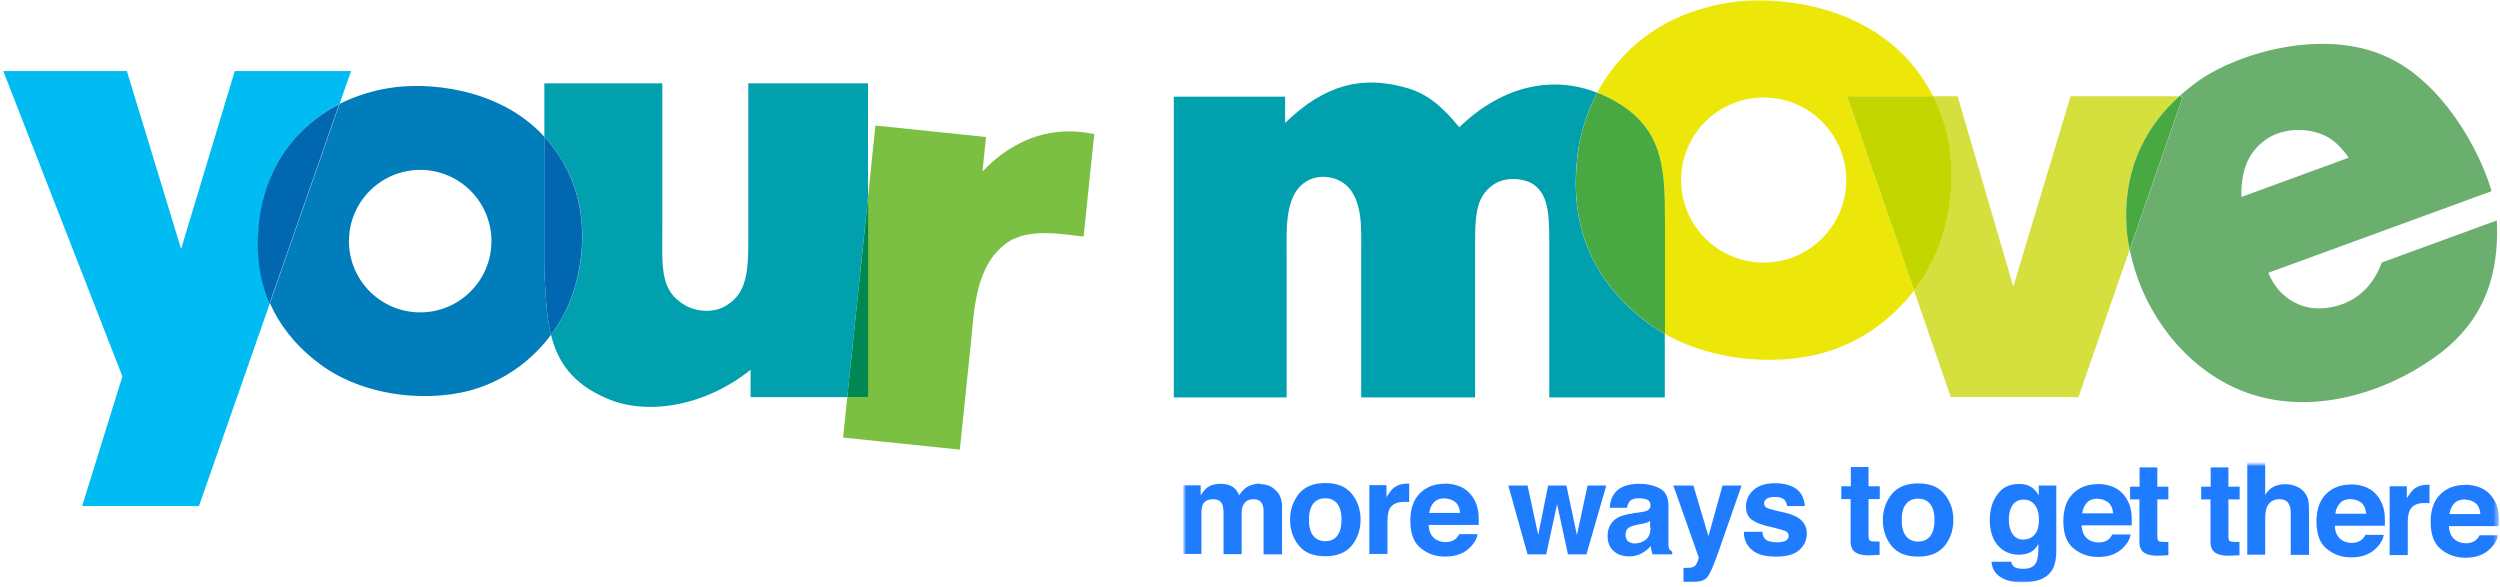 <svg width="566" height="133" viewBox="0 0 566 133" fill="none" xmlns="http://www.w3.org/2000/svg">
<path d="M356.972 36.934C357.338 31.902 358.757 26.311 361.575 20.998C352.22 17.235 340.671 18.848 330.391 28.805C325.359 22.741 322.111 20.805 317.315 19.579C308.455 17.407 300.175 18.848 290.949 27.837V21.88H265.744V89.968H291.293V57.322C291.293 52.096 290.799 44.203 295.594 41.171C298.003 39.601 301.358 39.709 303.745 41.171C308.778 44.203 308.175 52.225 308.175 56.827V89.968H333.961V57.795C333.961 49.537 333.724 44.806 338.155 41.773C341.036 39.838 345.123 40.44 347.037 41.644C350.994 44.311 350.757 49.429 350.757 57.795V89.968H376.908V75.602C375.166 74.613 373.51 73.516 371.962 72.269C358.564 61.666 355.897 48.612 356.951 36.934" fill="#00A0AF"/>
<path d="M493.384 21.794H468.781L455.813 64.892L443.211 21.794H437.641C442.802 31.924 442.501 42.87 440.2 51.58C438.866 56.784 436.479 61.559 433.318 65.731L441.662 89.903H470.566L482.136 56.548C481.814 54.913 481.577 53.236 481.448 51.58C480.695 39.709 484.653 29.687 493.384 21.794Z" fill="#D5DF3E"/>
<path d="M565.235 49.924L539.234 59.43C536.653 66.462 531.492 69.193 526.524 69.731C520.631 70.462 515.577 66.935 513.556 61.752L564.095 43.279C561.471 34.182 553.148 18.697 540.417 12.891C526.115 6.245 506.846 12.009 498.136 18.031C496.416 19.214 494.867 20.482 493.426 21.773H494.244L482.179 56.526C484.695 69.279 492.91 81.065 504.373 87.022C519.879 95.065 537.621 89.71 548.718 82.549C559.88 75.645 566.052 65.731 565.278 49.903M513.706 31.128C517.04 29.192 522.029 28.655 526.588 30.805C529.664 32.375 531.728 35.709 531.728 35.709L507.448 44.591C507.319 38.139 509.276 33.881 513.706 31.128Z" fill="#6BAF6F"/>
<path d="M493.383 21.794C484.652 29.687 480.695 39.709 481.448 51.58C481.577 53.257 481.813 54.913 482.136 56.548L494.201 21.794H493.383Z" fill="#48A842"/>
<path d="M437.662 21.794C436.221 18.955 434.372 16.203 432.006 13.557C419.941 0.245 400.543 -0.959 391.123 0.654C387.403 1.192 381.704 2.804 377.317 5.213C369.832 9.278 364.822 14.955 361.617 20.998C361.854 21.084 362.09 21.171 362.327 21.278C376.822 27.579 376.951 37.666 376.951 50.419V75.624C388.693 82.247 404.242 82.914 414.758 79.28C422.199 76.72 428.651 71.925 433.361 65.752L418.178 21.816H437.662V21.794ZM399.296 59.451C388.973 59.451 380.607 51.085 380.607 40.763C380.607 30.44 388.973 22.074 399.296 22.074C409.618 22.074 417.984 30.44 417.984 40.763C417.984 51.085 409.618 59.451 399.296 59.451Z" fill="#EDE709"/>
<path d="M362.305 21.278C362.068 21.171 361.831 21.106 361.595 20.999C358.778 26.311 357.358 31.902 356.993 36.934C355.917 48.634 358.584 61.666 372.004 72.269C373.552 73.516 375.208 74.634 376.95 75.602V50.397C376.95 37.644 376.821 27.579 362.326 21.257" fill="#48A842"/>
<path d="M437.662 21.794H418.178L433.361 65.731C436.522 61.559 438.909 56.784 440.264 51.58C442.544 42.849 442.867 31.924 437.684 21.794" fill="#C4D600"/>
<path d="M18.594 114.572H45.046L61.111 68.614C58.595 62.85 58.1 56.872 58.617 51.259C59.305 41.99 64.015 30.505 76.144 23.882C76.38 23.753 76.639 23.623 76.897 23.494L79.477 16.096H53.154L41.003 56.355L28.723 16.096H0.744L27.713 85.216L18.594 114.594V114.572Z" fill="#00BCF2"/>
<path d="M130.468 63.904C129.35 68.27 127.371 72.291 124.748 75.818C126.253 81.84 129.522 86.829 137.286 90.163C146.77 94.335 160.06 91.69 169.932 83.711V89.905H191.825L196.513 44.656V18.871H169.415V50.893C169.415 59.753 169.803 65.947 164.491 69.13C161.953 70.786 158.039 70.786 155.135 69.13C149.307 65.84 149.953 60.27 149.953 51.796V18.871H123.242V30.935C123.242 30.935 123.328 31.021 123.371 31.064C132.769 41.495 133.006 54.269 130.468 63.883" fill="#00A0AF"/>
<path d="M191.824 89.883L190.878 99.066L217.309 101.798L219.825 77.496C220.578 70.313 220.728 60.27 227.868 55.044C233.094 51.259 241.804 53.302 245.331 53.538L247.74 30.376C239.159 28.462 230.148 30.72 222.427 38.828L223.244 31.021L198.19 28.419L196.512 44.613V89.862H191.824V89.883Z" fill="#7BC043"/>
<path d="M196.534 89.883V44.635L191.824 89.883H196.534Z" fill="#008752"/>
<path d="M71.563 81.754C81.886 90.098 98.037 91.389 108.467 87.776C115.027 85.518 120.683 81.281 124.747 75.797C123.629 71.302 123.5 66.248 123.22 60.893V30.936C112.79 19.58 96.166 18.548 88.058 19.946C85.047 20.376 80.553 21.645 76.875 23.516L61.111 68.635C63.133 73.238 66.423 77.711 71.563 81.776M95.134 38.463C104.037 38.463 111.263 45.689 111.263 54.592C111.263 63.495 104.037 70.722 95.134 70.722C86.23 70.722 79.004 63.495 79.004 54.592C79.004 45.689 86.23 38.463 95.134 38.463Z" fill="#007DBA"/>
<path d="M58.532 51.345C58.015 56.958 58.51 62.936 61.026 68.7L76.79 23.58C76.554 23.709 76.296 23.817 76.059 23.968C63.908 30.57 59.22 42.075 58.532 51.345Z" fill="#0067B0"/>
<path d="M124.748 75.797C127.371 72.27 129.328 68.248 130.447 63.883C132.963 54.248 132.748 41.495 123.35 31.065C123.307 31.022 123.264 30.979 123.221 30.936V60.893C123.5 66.248 123.629 71.302 124.748 75.797Z" fill="#0067B0"/>
<g opacity="0.89">
<mask id="mask0_284_3920" style="mask-type:luminance" maskUnits="userSpaceOnUse" x="267" y="104" width="299" height="29">
<path d="M565.748 104.784H267.731V132.143H565.748V104.784Z" fill="white"/>
</mask>
<g mask="url(#mask0_284_3920)">
<mask id="mask1_284_3920" style="mask-type:luminance" maskUnits="userSpaceOnUse" x="267" y="104" width="299" height="29">
<path d="M565.748 104.784H267.731V132.1H565.748V104.784Z" fill="white"/>
</mask>
<g mask="url(#mask1_284_3920)">
<path d="M558.022 109.79C555.735 109.79 553.88 110.523 552.456 111.947C551.032 113.371 550.298 115.443 550.298 118.161C550.298 121.053 551.075 123.124 552.671 124.375C554.268 125.67 556.08 126.274 558.152 126.274C560.655 126.274 562.597 125.541 564.021 123.987C564.927 123.038 565.445 122.088 565.531 121.182H561.388C561.129 121.657 560.87 122.002 560.568 122.261C559.964 122.736 559.231 122.995 558.324 122.995C557.461 122.995 556.685 122.779 556.081 122.39C555.045 121.743 554.527 120.664 554.441 119.111H565.79C565.79 117.773 565.79 116.737 565.661 116.004C565.488 114.795 565.056 113.717 564.409 112.767C563.719 111.732 562.812 110.955 561.734 110.48C560.655 110.005 559.446 109.746 558.066 109.746M558.066 113.112C559.015 113.112 559.835 113.415 560.482 113.932C561.129 114.493 561.475 115.313 561.561 116.392H554.57C554.7 115.356 555.088 114.58 555.649 113.976C556.21 113.371 557.03 113.069 558.066 113.069M549.521 109.746C548.313 109.746 547.32 110.092 546.544 110.696C546.069 111.084 545.551 111.775 544.904 112.81V110.092H541.02V125.67H545.12V118.248C545.12 116.996 545.292 116.09 545.594 115.486C546.155 114.407 547.234 113.889 548.874 113.889C549.003 113.889 549.176 113.889 549.349 113.889C549.564 113.889 549.78 113.889 550.039 113.932V109.746C550.039 109.746 549.737 109.746 549.694 109.746C549.651 109.746 549.564 109.746 549.521 109.746ZM532.173 109.703C529.886 109.703 528.031 110.437 526.607 111.861C525.183 113.285 524.449 115.356 524.449 118.075C524.449 120.966 525.226 123.038 526.823 124.289C528.419 125.584 530.232 126.188 532.303 126.188C534.806 126.188 536.748 125.454 538.172 123.901C539.078 122.951 539.553 122.002 539.682 121.096H535.539C535.281 121.57 535.022 121.916 534.72 122.175C534.115 122.649 533.382 122.908 532.476 122.908C531.613 122.908 530.836 122.692 530.232 122.304C529.196 121.657 528.678 120.578 528.592 119.024H539.941C539.941 117.687 539.941 116.651 539.812 115.917C539.639 114.709 539.208 113.63 538.56 112.681C537.87 111.645 536.964 110.868 535.885 110.394C534.806 109.919 533.598 109.66 532.217 109.66M532.217 113.026C533.166 113.026 533.986 113.328 534.633 113.846C535.281 114.407 535.626 115.227 535.712 116.306H528.721C528.851 115.27 529.239 114.493 529.8 113.889C530.361 113.285 531.181 112.983 532.217 112.983M517.329 109.617C516.466 109.617 515.646 109.79 514.869 110.135C514.092 110.48 513.402 111.127 512.841 112.034V104.611H508.784V125.584H512.841V117.169C512.841 115.831 513.1 114.795 513.661 114.105C514.222 113.371 515.042 113.026 516.077 113.026C517.113 113.026 517.803 113.371 518.192 114.105C518.494 114.623 518.623 115.313 518.623 116.133V125.627H522.766V116.478C522.766 115.097 522.723 114.105 522.637 113.458C522.55 112.854 522.291 112.249 521.86 111.645C521.342 110.955 520.695 110.437 519.918 110.135C519.141 109.79 518.278 109.617 517.329 109.617ZM500.456 113.069V122.649C500.456 123.599 500.672 124.332 501.146 124.807C501.837 125.541 503.174 125.886 505.073 125.8L507.015 125.713V122.692C507.015 122.692 506.756 122.692 506.627 122.692C506.497 122.692 506.368 122.692 506.238 122.692C505.418 122.692 504.901 122.606 504.771 122.477C504.599 122.304 504.512 121.916 504.512 121.268V113.069H507.058V110.178H504.512V105.82H500.499V110.178H498.341V113.069H500.499H500.456ZM484.36 113.069V122.649C484.36 123.599 484.575 124.332 485.05 124.807C485.741 125.541 487.078 125.886 488.977 125.8L490.919 125.713V122.692C490.919 122.692 490.66 122.692 490.531 122.692C490.401 122.692 490.272 122.692 490.142 122.692C489.322 122.692 488.804 122.606 488.675 122.477C488.502 122.304 488.416 121.916 488.416 121.268V113.069H490.919V110.178H488.416V105.82H484.403V110.178H482.245V113.069H484.403H484.36ZM474.866 109.617C472.579 109.617 470.723 110.351 469.299 111.775C467.875 113.199 467.141 115.27 467.141 117.989C467.141 120.88 467.918 122.951 469.515 124.203C471.112 125.497 472.924 126.102 474.995 126.102C477.498 126.102 479.44 125.368 480.864 123.814C481.77 122.865 482.245 121.916 482.375 121.009H478.232C477.973 121.484 477.714 121.829 477.412 122.088C476.851 122.563 476.074 122.822 475.168 122.822C474.305 122.822 473.528 122.606 472.924 122.218C471.888 121.57 471.37 120.492 471.284 118.938H482.633C482.633 117.6 482.633 116.565 482.504 115.831C482.331 114.623 481.9 113.544 481.253 112.595C480.562 111.559 479.656 110.782 478.577 110.307C477.498 109.833 476.29 109.574 474.909 109.574M474.909 112.94C475.858 112.94 476.678 113.242 477.326 113.76C477.973 114.321 478.318 115.141 478.404 116.219H471.414C471.543 115.184 471.931 114.407 472.492 113.803C473.053 113.199 473.873 112.897 474.909 112.897M457.087 109.574C454.972 109.574 453.332 110.351 452.21 111.947C451.045 113.501 450.484 115.486 450.484 117.773C450.484 120.06 451.088 122.088 452.297 123.469C453.505 124.85 455.102 125.584 457.087 125.584C458.381 125.584 459.417 125.282 460.237 124.678C460.668 124.332 461.1 123.858 461.488 123.167V124.16C461.488 125.627 461.316 126.706 461.014 127.31C460.539 128.302 459.546 128.777 458.079 128.777C457.044 128.777 456.31 128.604 455.878 128.216C455.62 128 455.447 127.655 455.317 127.18H450.873C451.002 128.734 451.693 129.899 452.944 130.676C454.195 131.453 455.835 131.841 457.82 131.841C461.1 131.841 463.344 130.978 464.509 129.209C465.2 128.173 465.545 126.663 465.545 124.678V109.919H461.575V112.163C460.971 111.084 460.151 110.307 459.201 109.919C458.597 109.703 457.95 109.574 457.173 109.574M458.209 122.175C456.785 122.175 455.792 121.527 455.274 120.19C454.972 119.499 454.8 118.679 454.8 117.773C454.8 116.737 454.929 115.831 455.231 115.141C455.749 113.803 456.742 113.112 458.166 113.112C459.201 113.112 460.021 113.501 460.668 114.278C461.273 115.054 461.618 116.176 461.618 117.644C461.618 119.197 461.273 120.362 460.625 121.053C459.978 121.786 459.158 122.131 458.209 122.131M442.242 117.73C442.242 115.486 441.595 113.544 440.257 111.904C438.962 110.264 436.934 109.444 434.259 109.444C431.583 109.444 429.598 110.264 428.26 111.904C426.966 113.544 426.275 115.486 426.275 117.73C426.275 119.974 426.923 121.959 428.26 123.599C429.598 125.239 431.583 126.015 434.259 126.015C436.934 126.015 438.919 125.195 440.257 123.599C441.552 121.959 442.242 120.017 442.242 117.73ZM434.259 122.606C433.05 122.606 432.144 122.175 431.497 121.355C430.85 120.492 430.547 119.283 430.547 117.73C430.547 116.176 430.85 114.968 431.497 114.148C432.144 113.328 433.05 112.897 434.259 112.897C435.467 112.897 436.373 113.328 437.02 114.148C437.668 115.011 437.97 116.176 437.97 117.73C437.97 119.283 437.668 120.492 437.02 121.355C436.373 122.218 435.467 122.606 434.259 122.606ZM418.982 112.983V122.563C418.982 123.512 419.198 124.246 419.673 124.721C420.363 125.454 421.701 125.8 423.6 125.713L425.542 125.627V122.606C425.542 122.606 425.283 122.606 425.153 122.606C425.024 122.606 424.894 122.606 424.765 122.606C423.945 122.606 423.427 122.52 423.298 122.39C423.125 122.218 423.039 121.829 423.039 121.182V112.983H425.585V110.092H423.039V105.733H419.025V110.092H416.868V112.983H419.025H418.982ZM394.816 120.535C394.816 122.131 395.421 123.426 396.586 124.462C397.751 125.497 399.563 126.015 402.023 126.015C404.483 126.015 406.209 125.541 407.331 124.548C408.496 123.556 409.057 122.304 409.057 120.751C409.057 119.585 408.669 118.593 407.849 117.816C407.029 117.039 405.821 116.478 404.224 116.09C401.807 115.572 400.383 115.184 399.995 114.968C399.606 114.752 399.391 114.407 399.391 113.932C399.391 113.544 399.563 113.242 399.952 112.94C400.34 112.681 400.944 112.508 401.85 112.508C402.929 112.508 403.706 112.767 404.138 113.328C404.396 113.63 404.526 114.062 404.569 114.58H408.626C408.453 112.681 407.719 111.343 406.511 110.566C405.303 109.79 403.706 109.401 401.764 109.401C399.693 109.401 398.139 109.919 396.974 110.955C395.852 111.99 395.291 113.199 395.291 114.666C395.291 115.874 395.636 116.824 396.37 117.471C397.104 118.118 398.355 118.679 400.124 119.111C402.584 119.672 404.008 120.103 404.397 120.319C404.785 120.578 404.958 120.923 404.958 121.355C404.958 121.786 404.742 122.175 404.267 122.434C403.792 122.649 403.145 122.779 402.368 122.779C400.987 122.779 400.081 122.52 399.563 121.959C399.261 121.657 399.089 121.139 399.002 120.405H394.86L394.816 120.535ZM381.007 131.755C381.439 131.755 381.784 131.798 382 131.798C382.216 131.798 382.518 131.798 382.863 131.798C384.675 131.798 385.884 131.453 386.488 130.719C387.092 130.029 387.912 128.173 388.948 125.239L394.299 109.919H389.983L386.79 121.398L383.381 109.919H378.85L384.589 126.188C384.589 126.188 384.546 126.619 384.33 127.137C384.114 127.655 383.899 128 383.683 128.173C383.424 128.346 383.122 128.475 382.777 128.518C382.431 128.561 382.043 128.561 381.655 128.561H381.137V131.798L381.007 131.755ZM369.788 116.219C368.191 116.435 367.026 116.737 366.206 117.212C364.739 118.075 363.962 119.456 363.962 121.355C363.962 122.822 364.437 123.987 365.343 124.764C366.249 125.584 367.457 125.972 368.838 125.972C369.96 125.972 370.953 125.713 371.816 125.195C372.549 124.764 373.197 124.246 373.758 123.642C373.758 123.987 373.844 124.289 373.887 124.591C373.93 124.893 374.017 125.152 374.146 125.497H378.591V124.893C378.332 124.764 378.116 124.591 377.987 124.419C377.857 124.246 377.771 123.858 377.728 123.34C377.728 122.649 377.728 122.045 377.728 121.527V114.407C377.728 112.551 377.08 111.257 375.743 110.566C374.405 109.876 372.895 109.531 371.168 109.531C368.536 109.531 366.68 110.221 365.602 111.602C364.911 112.465 364.523 113.587 364.437 114.968H368.363C368.45 114.364 368.666 113.889 368.924 113.544C369.313 113.069 370.003 112.81 370.996 112.81C371.859 112.81 372.506 112.94 372.981 113.156C373.456 113.371 373.671 113.846 373.671 114.493C373.671 115.011 373.369 115.4 372.808 115.658C372.463 115.788 371.945 115.917 371.168 116.004L369.788 116.176V116.219ZM373.671 119.456C373.671 120.837 373.24 121.743 372.506 122.261C371.773 122.779 370.953 123.038 370.046 123.038C369.485 123.038 369.011 122.865 368.622 122.563C368.234 122.261 368.018 121.743 368.018 121.053C368.018 120.276 368.32 119.715 368.968 119.327C369.356 119.111 369.96 118.938 370.823 118.766L371.729 118.593C372.204 118.507 372.549 118.42 372.808 118.334C373.067 118.248 373.326 118.118 373.585 117.946V119.456H373.671ZM348.254 121.096L345.837 109.919H341.479L345.837 125.497H350.066L352.526 114.148L354.986 125.497H359.172L363.66 109.919H359.431L357.014 121.139L354.641 109.919H350.498L348.254 121.096ZM327.023 109.531C324.735 109.531 322.88 110.264 321.456 111.688C320.032 113.112 319.298 115.184 319.298 117.902C319.298 120.794 320.075 122.865 321.672 124.117C323.268 125.411 325.081 126.015 327.152 126.015C329.655 126.015 331.597 125.282 333.021 123.728C333.927 122.779 334.402 121.829 334.531 120.923H330.389C330.13 121.398 329.871 121.743 329.569 122.002C328.964 122.477 328.231 122.736 327.325 122.736C326.462 122.736 325.685 122.52 325.081 122.131C324.045 121.484 323.527 120.405 323.441 118.852H334.79C334.79 117.514 334.79 116.478 334.661 115.745C334.488 114.537 334.057 113.458 333.409 112.508C332.719 111.473 331.813 110.696 330.734 110.221C329.655 109.746 328.447 109.488 327.066 109.488M327.066 112.854C328.015 112.854 328.835 113.156 329.482 113.673C330.13 114.234 330.475 115.054 330.561 116.133H323.57C323.7 115.097 324.088 114.321 324.649 113.717C325.21 113.112 326.03 112.81 327.066 112.81M318.521 109.488C317.313 109.488 316.321 109.833 315.544 110.437C315.069 110.825 314.551 111.516 313.904 112.551V109.833H310.02V125.411H314.12V117.989C314.12 116.737 314.292 115.831 314.594 115.227C315.155 114.148 316.277 113.63 317.874 113.63C318.004 113.63 318.176 113.63 318.349 113.63C318.565 113.63 318.78 113.63 319.039 113.673V109.488C319.039 109.488 318.737 109.488 318.694 109.488C318.651 109.488 318.565 109.488 318.521 109.488ZM308.035 117.644C308.035 115.4 307.388 113.458 306.05 111.818C304.755 110.178 302.727 109.358 300.052 109.358C297.376 109.358 295.391 110.178 294.053 111.818C292.759 113.458 292.068 115.4 292.068 117.644C292.068 119.888 292.716 121.873 294.053 123.512C295.391 125.152 297.376 125.929 300.052 125.929C302.727 125.929 304.712 125.109 306.05 123.512C307.345 121.873 308.035 119.931 308.035 117.644ZM300.052 122.52C298.843 122.52 297.937 122.088 297.29 121.268C296.643 120.405 296.341 119.197 296.341 117.644C296.341 116.09 296.686 114.882 297.29 114.062C297.937 113.242 298.843 112.81 300.052 112.81C301.26 112.81 302.166 113.242 302.77 114.062C303.418 114.925 303.72 116.09 303.72 117.644C303.72 119.197 303.418 120.405 302.77 121.268C302.123 122.131 301.217 122.52 300.052 122.52ZM285.336 109.488C284.301 109.488 283.395 109.703 282.531 110.135C281.755 110.566 281.064 111.257 280.546 112.163C280.244 111.386 279.813 110.782 279.209 110.307C278.475 109.79 277.526 109.531 276.317 109.531C275.066 109.531 274.03 109.833 273.254 110.437C272.822 110.782 272.347 111.343 271.829 112.163V109.876H267.859V125.411H272.002V116.047C272.002 115.184 272.132 114.58 272.347 114.148C272.736 113.415 273.512 113.026 274.678 113.026C275.67 113.026 276.361 113.415 276.706 114.148C276.878 114.58 277.008 115.227 277.008 116.176V125.454H281.107V116.176C281.107 115.486 281.194 114.882 281.453 114.407C281.884 113.458 282.661 113.026 283.783 113.026C284.732 113.026 285.423 113.371 285.768 114.105C285.941 114.493 286.07 114.968 286.07 115.572V125.497H290.256V115.702C290.256 114.709 290.256 113.932 290.126 113.415C289.954 112.638 289.695 111.947 289.22 111.429C288.659 110.782 288.055 110.307 287.408 110.005C286.717 109.746 286.07 109.617 285.38 109.617" fill="#056CFF"/>
</g>
</g>
</g>
</svg>
